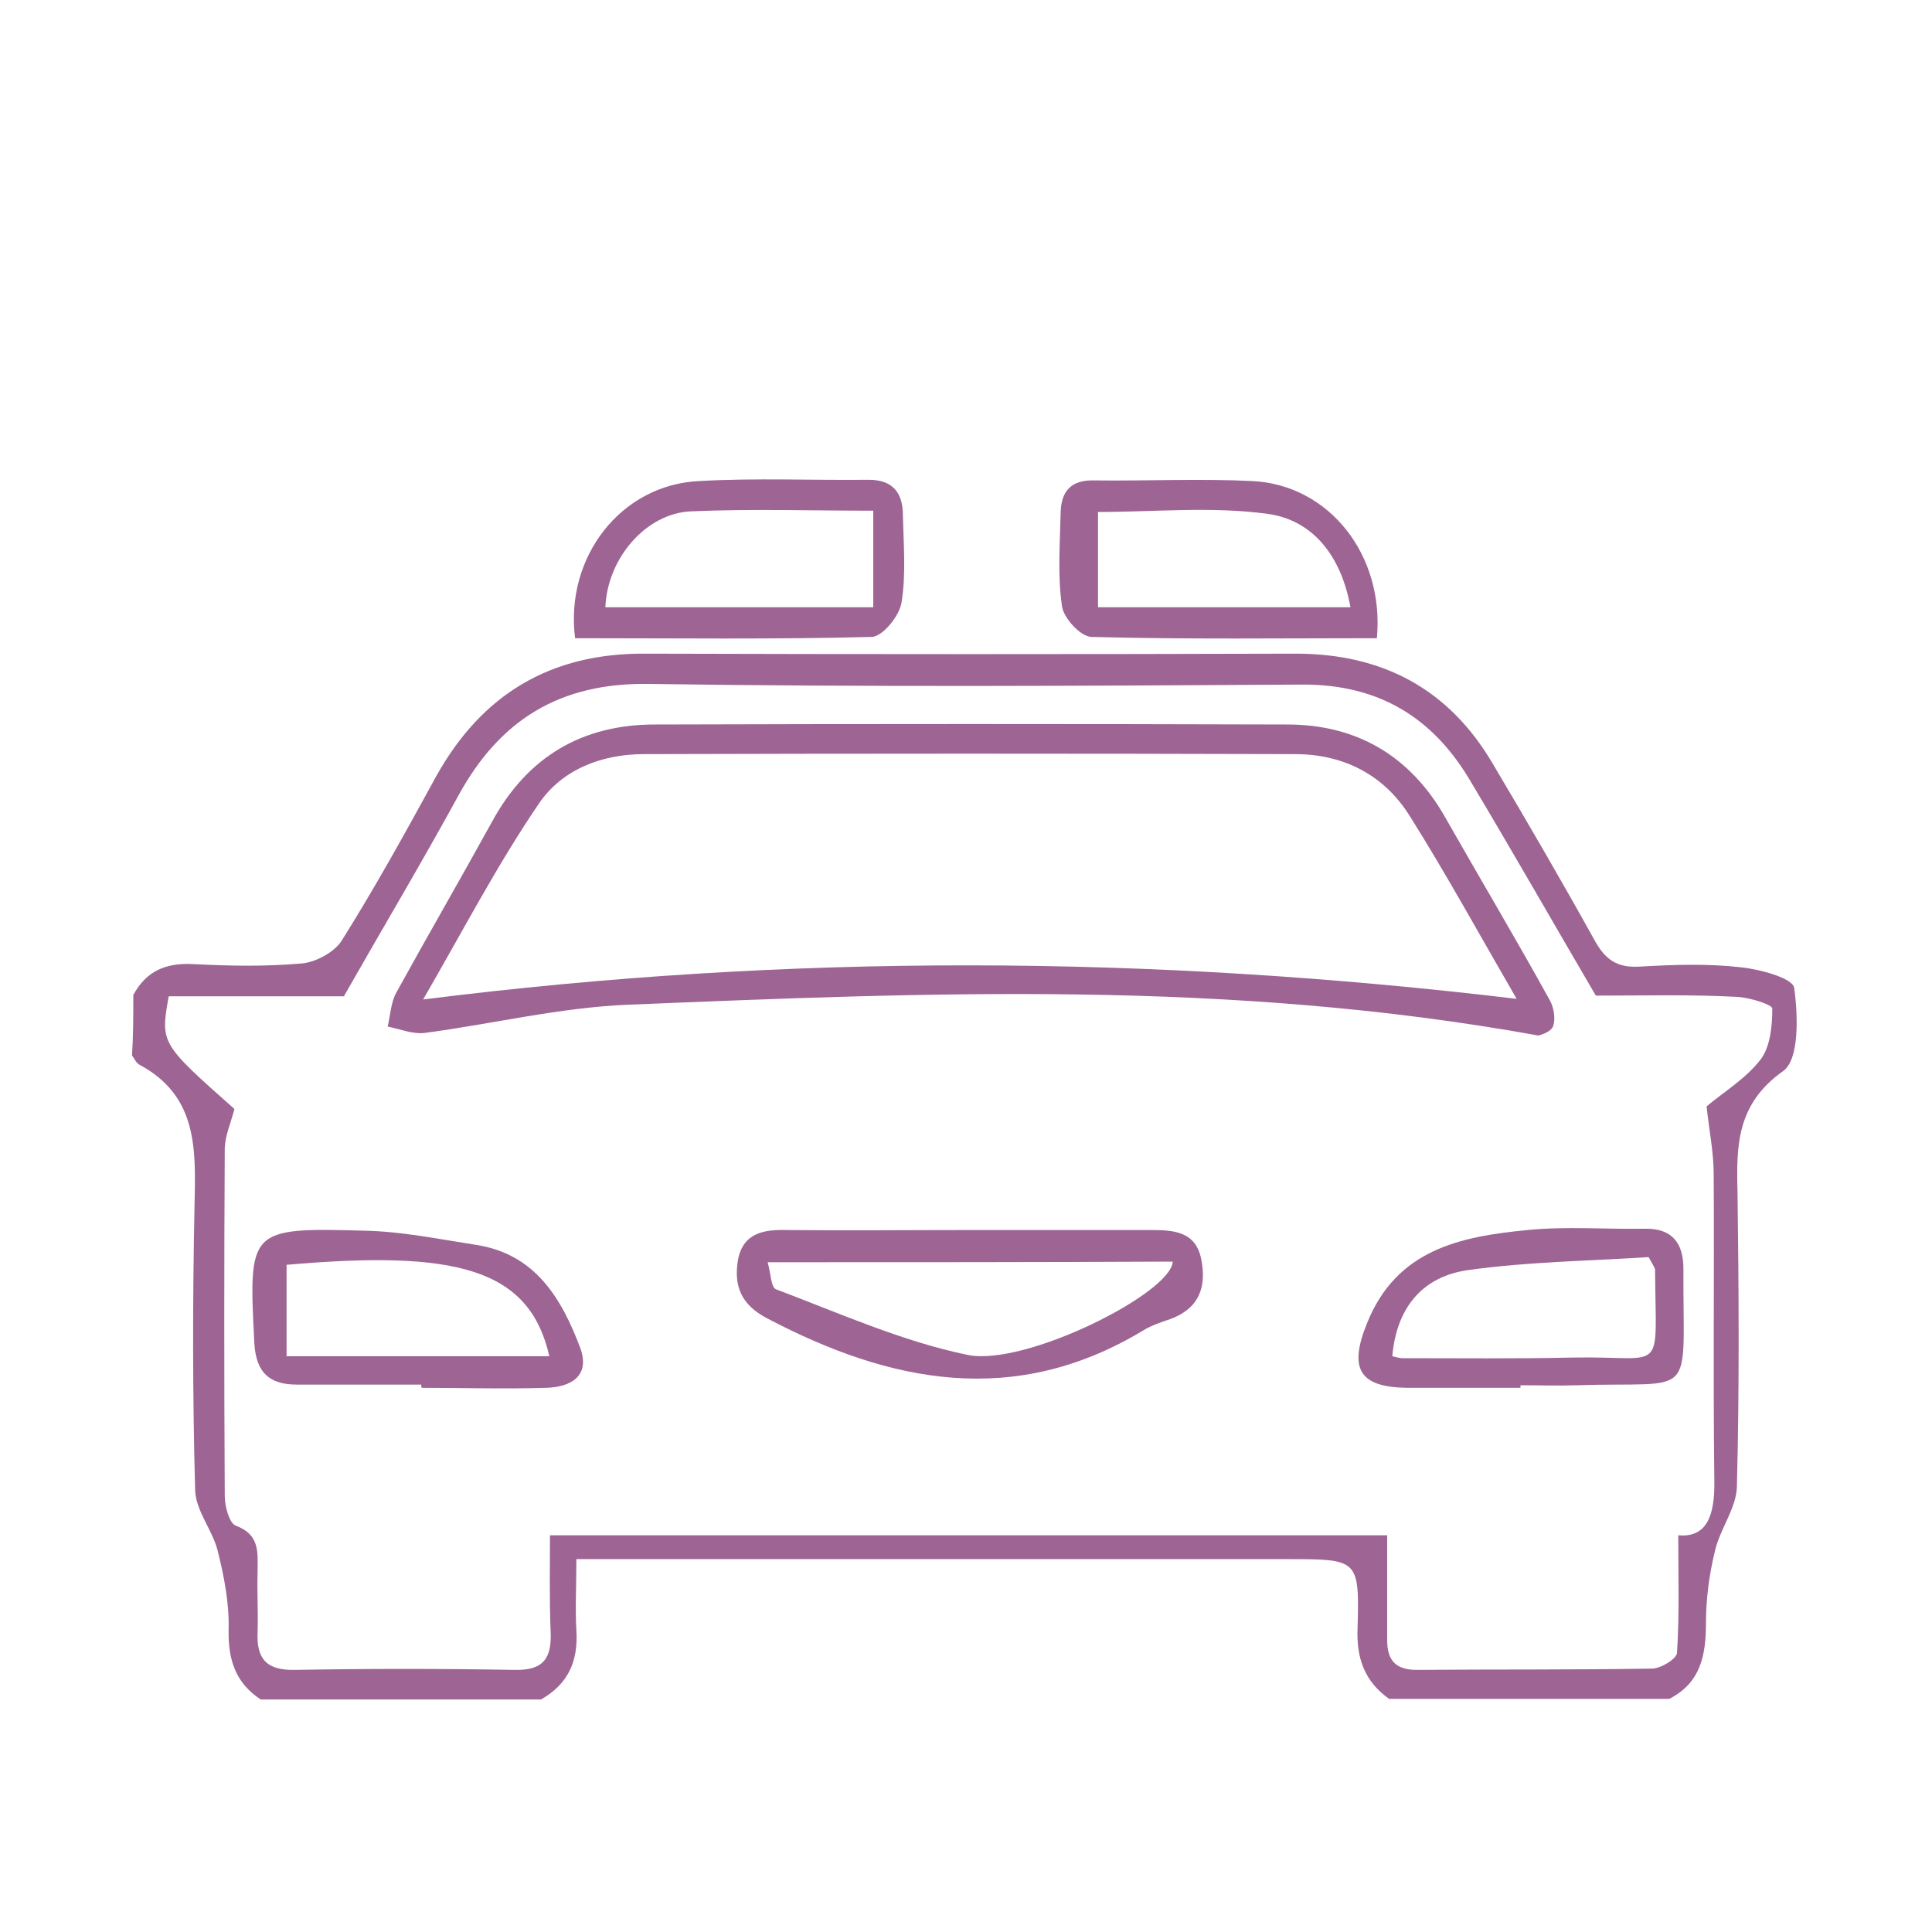 <?xml version="1.0" encoding="utf-8"?>
<!-- Generator: Adobe Illustrator 25.4.1, SVG Export Plug-In . SVG Version: 6.00 Build 0)  -->
<svg version="1.1" id="Livello_1" xmlns="http://www.w3.org/2000/svg" xmlns:xlink="http://www.w3.org/1999/xlink" x="0px" y="0px"
	 viewBox="0 0 300 300" style="enable-background:new 0 0 300 300;" xml:space="preserve">
<style type="text/css">
	.st0{fill:#9D6494;}
</style>
<g>
	<path class="st0" d="M20.7,154.5c2-3.7,5-5,9.2-4.8c5.7,0.3,11.4,0.4,17-0.1c2.2-0.2,5.1-1.8,6.2-3.6c5.2-8.3,9.9-16.8,14.6-25.4
		c7.1-12.8,17.8-19.2,32.5-19.1c33.7,0.1,67.4,0.1,101,0c13.5,0,23.8,5.5,30.6,17.1c5.4,9.1,10.7,18.2,15.8,27.4
		c1.6,2.9,3.4,4.3,6.9,4.1c5.3-0.3,10.6-0.5,15.8,0.1c3,0.3,8.1,1.7,8.3,3.2c0.6,4.3,0.8,11.1-1.7,12.9c-7.2,5.1-7.3,11.5-7.1,18.8
		c0.2,15.3,0.3,30.5-0.1,45.8c-0.1,3.3-2.6,6.5-3.4,9.9c-0.9,3.7-1.4,7.5-1.4,11.2c0,5-0.8,9.3-5.7,11.8c-14.5,0-29,0-43.5,0
		c-3.8-2.7-5.1-6.3-4.9-11c0.3-10.7,0.1-10.7-10.9-10.7c-34.3,0-68.6,0-102.8,0c-2.3,0-4.6,0-7.6,0c0,4.2-0.2,7.6,0,11.1
		c0.3,4.8-1.3,8.3-5.5,10.7c-14.5,0-29,0-43.5,0c-4-2.6-5.1-6.3-5-10.9c0.1-4.1-0.7-8.2-1.7-12.2c-0.8-3.2-3.4-6.2-3.5-9.4
		c-0.4-14.7-0.4-29.3-0.1-44c0.2-8.8,0.6-17.2-8.6-22.1c-0.5-0.3-0.7-0.9-1.1-1.4C20.7,160.8,20.7,157.7,20.7,154.5z M247.8,154.6
		c-6.5-11.1-13-22.5-19.7-33.7c-5.8-9.6-14.1-14.6-25.7-14.6c-33.9,0.2-67.8,0.4-101.7-0.1c-13.8-0.2-23.1,5.6-29.5,17.3
		c-5.8,10.6-12,21-17.8,31.2c-9.4,0-18.4,0-27.2,0c-1.3,7.3-1.3,7.3,10.2,17.5c-0.5,2-1.4,4-1.5,6c-0.1,18-0.1,36,0,54.1
		c0,1.6,0.7,4.2,1.7,4.6c3.8,1.4,3.4,4.2,3.4,7.1c-0.1,3.1,0.1,6.3,0,9.4c-0.2,4.1,1.3,6,5.8,5.9c11.4-0.2,22.7-0.2,34.1,0
		c4.5,0.1,5.8-1.8,5.6-6c-0.2-5-0.1-10-0.1-14.9c44,0,87.2,0,130,0c0,5.7,0,11,0,16.3c0,3.1,1.3,4.6,4.6,4.6
		c12.2-0.1,24.3,0,36.5-0.2c1.4,0,3.8-1.5,3.9-2.4c0.4-6,0.2-12.1,0.2-18.3c4.4,0.4,5.7-3,5.6-8.5c-0.2-15.9,0-31.7-0.1-47.6
		c0-3.4-0.7-6.7-1.1-10.5c2.6-2.2,6.1-4.3,8.4-7.3c1.5-2,1.8-5.2,1.8-7.9c0-0.6-3.5-1.7-5.4-1.8
		C262.5,154.4,255.3,154.6,247.8,154.6z"/>
	<path class="st0" d="M89.3,99.1c-1.6-12.6,7.1-23.8,19.2-24.4c8.8-0.5,17.6-0.1,26.4-0.2c3.8,0,5.3,2.1,5.3,5.5
		c0.1,4.5,0.5,9.1-0.2,13.5c-0.3,2.1-2.9,5.3-4.6,5.4C120.1,99.3,104.7,99.1,89.3,99.1z M135.6,94.3c0-5.3,0-9.9,0-15
		c-9.7,0-19-0.3-28.3,0.1c-7,0.3-13,7.3-13.3,14.9C107.7,94.3,121.5,94.3,135.6,94.3z"/>
	<path class="st0" d="M213.8,99.1c-14.7,0-29.5,0.2-44.3-0.2c-1.7,0-4.4-3-4.6-4.8c-0.7-4.8-0.3-9.7-0.2-14.6c0.1-3.3,1.7-5,5.2-4.9
		c8.2,0.1,16.4-0.3,24.6,0.1C206.4,75.3,215,86.2,213.8,99.1z M209.7,94.3c-1.4-7.8-5.7-13.5-12.8-14.5c-8.7-1.2-17.7-0.3-26.4-0.3
		c0,5.4,0,10.2,0,14.8C183.8,94.3,196.6,94.3,209.7,94.3z"/>
	<path class="st0" d="M238.9,160.8c-48-8.7-94.6-6.7-141.1-4.8c-10.7,0.4-21.3,3-31.9,4.4c-1.8,0.2-3.8-0.6-5.7-1
		c0.4-1.7,0.5-3.7,1.3-5.2c4.9-8.9,10-17.7,14.9-26.6c5.5-10.1,14-15.1,25.3-15.1c32.7-0.1,65.4-0.1,98.2,0
		c10.8,0,19.1,4.9,24.5,14.4c5.4,9.5,11,18.9,16.3,28.5c0.6,1.1,0.9,3,0.4,4.1C240.5,160.5,238.7,160.8,238.9,160.8z M65.7,155.2
		c57.1-7.2,112.9-6.9,169.8-0.1c-5.9-10.2-11-19.5-16.6-28.4c-4-6.4-10.3-9.6-17.8-9.6c-33.7-0.1-67.4-0.1-101.1,0
		c-6.6,0-12.8,2.4-16.4,7.8C77.2,134.3,71.9,144.5,65.7,155.2z"/>
	<path class="st0" d="M150.5,191c9.4,0,18.8,0,28.2,0c3.5,0,6.9,0.2,7.8,4.4c0.9,4.3-0.2,7.7-4.7,9.4c-1.5,0.5-3,1-4.3,1.8
		c-19.9,12-39.2,8.2-58.4-1.9c-4-2.1-5.2-5-4.5-9.1c0.8-4.2,4.1-4.7,7.6-4.6C131.7,191.1,141.1,191,150.5,191z M119.2,196
		c0.5,1.7,0.5,3.9,1.3,4.2c9.8,3.7,19.6,8.1,29.8,10.2c8.9,1.8,31.6-9.6,31.8-14.5C161.3,196,140.6,196,119.2,196z"/>
	<path class="st0" d="M236.1,215.5c-5.9,0-11.8,0-17.6,0c-7.5-0.1-9.1-3-6.2-10.1c4.6-11.4,14.5-13.4,24.9-14.4
		c6-0.6,12.1-0.1,18.2-0.2c4.3-0.1,6,2.3,6,6.2c-0.1,20.8,2.3,17.5-16.5,18.1c-2.9,0.1-5.9,0-8.8,0
		C236.1,215.3,236.1,215.4,236.1,215.5z M216.2,210.6c0.8,0.2,1.2,0.3,1.6,0.3c8.8,0,17.6,0.1,26.4-0.1c14.6-0.3,12.9,3.1,12.8-13.6
		c0-0.3-0.3-0.7-1-2c-9,0.6-18.6,0.7-27.9,2C220.6,198.2,216.8,203.4,216.2,210.6z"/>
	<path class="st0" d="M65.4,215c-6.4,0-12.9,0-19.3,0c-4.3,0-6.3-1.9-6.6-6.3c-0.9-17.8-1-18.1,17-17.6c5.8,0.1,11.6,1.3,17.4,2.2
		c9.2,1.4,13.3,8.3,16.2,16c1.6,4.4-1.5,6.1-5.3,6.2c-6.4,0.2-12.9,0-19.3,0C65.4,215.3,65.4,215.2,65.4,215z M85.3,210.6
		c-3.1-13.7-14.6-16.5-40.8-14.2c0,4.6,0,9.2,0,14.2C58.2,210.6,71.6,210.6,85.3,210.6z"/>
</g>
</svg>
